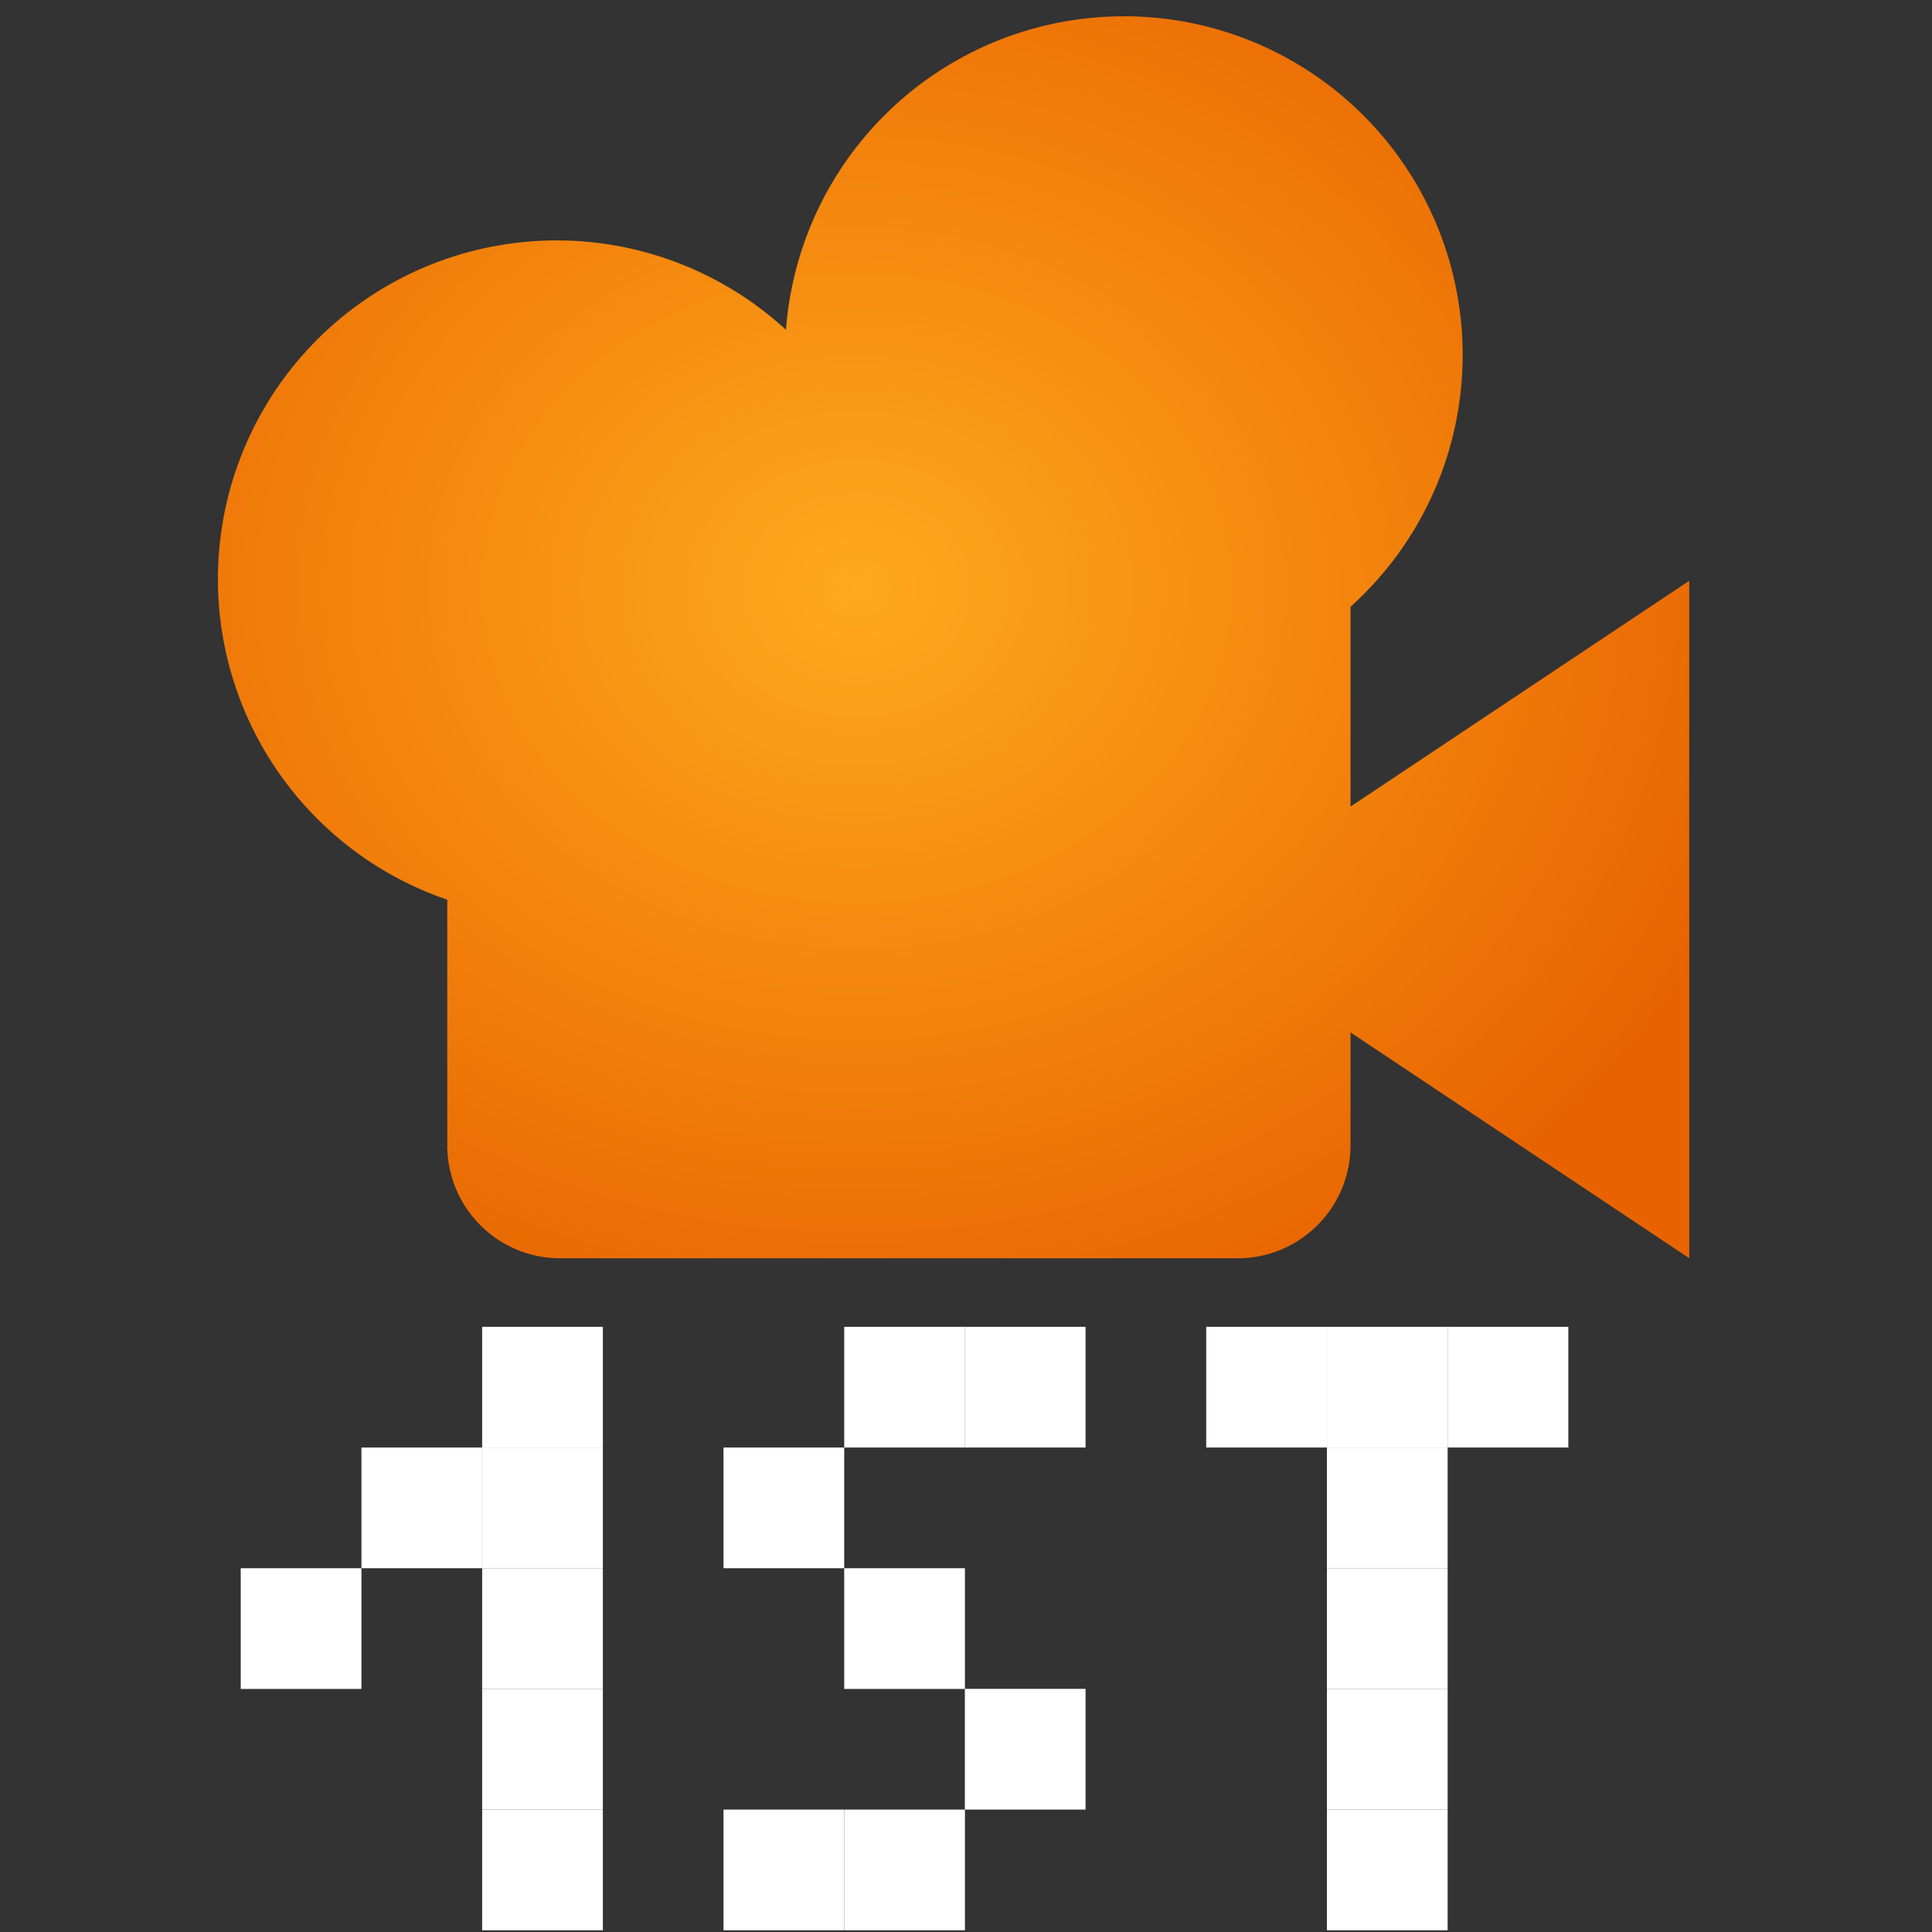 <?xml version="1.0" encoding="UTF-8" standalone="no"?>
<svg
   height="16"
   viewBox="0 0 16 16"
   width="16"
   version="1.1"
   id="svg4"
   sodipodi:docname="1stPersonCamera.svg"
   inkscape:version="1.2.2 (732a01da63, 2022-12-09)"
   xml:space="preserve"
   xmlns:inkscape="http://www.inkscape.org/namespaces/inkscape"
   xmlns:sodipodi="http://sodipodi.sourceforge.net/DTD/sodipodi-0.dtd"
   xmlns:xlink="http://www.w3.org/1999/xlink"
   xmlns="http://www.w3.org/2000/svg"
   xmlns:svg="http://www.w3.org/2000/svg"><rect x="0" y="0" width="16" height="16" fill="#333333" stroke="none"/><defs
     id="defs8"><linearGradient
       inkscape:collect="never"
       id="linearGradient1013"><stop
         style="stop-color:#ffa91c;stop-opacity:1;"
         offset="0"
         id="stop1009" /><stop
         style="stop-color:#e86300;stop-opacity:1;"
         offset="1"
         id="stop1011" /></linearGradient><linearGradient
       inkscape:collect="never"
       id="linearGradient3074"><stop
         style="stop-color:#e26708;stop-opacity:1;"
         offset="0"
         id="stop3070" /><stop
         style="stop-color:#bb3c00;stop-opacity:1;"
         offset="1"
         id="stop3072" /></linearGradient><radialGradient
       xlink:href="#linearGradient45008"
       id="radialGradient3076"
       cx="30.689"
       cy="30.069"
       fx="30.689"
       fy="30.069"
       r="14.054"
       gradientUnits="userSpaceOnUse" /><linearGradient
       xlink:href="#linearGradient45008"
       id="linearGradient45010"
       x1="-31.878"
       y1="22.065"
       x2="-31.878"
       y2="48.787"
       gradientUnits="userSpaceOnUse"
       gradientTransform="translate(101.17,-6.592)" /><linearGradient
       id="linearGradient45008"><stop
         style="stop-color:#e14500;stop-opacity:1;"
         offset="0"
         id="stop45004" /><stop
         style="stop-color:#e17900;stop-opacity:1;"
         offset="0.598"
         id="stop45012" /><stop
         style="stop-color:#e19c00;stop-opacity:1;"
         offset="1"
         id="stop45006" /></linearGradient><linearGradient
       xlink:href="#linearGradient45008"
       id="linearGradient46715"
       x1="31.918"
       y1="47.525"
       x2="31.918"
       y2="22.633"
       gradientUnits="userSpaceOnUse"
       gradientTransform="translate(1.7923447e-6)" /><radialGradient
       inkscape:collect="never"
       xlink:href="#linearGradient1013"
       id="radialGradient1015"
       cx="30.653"
       cy="34.659"
       fx="30.653"
       fy="34.659"
       r="11.224"
       gradientTransform="matrix(1.289,0,0,1.088,-9.043,-8.168)"
       gradientUnits="userSpaceOnUse" /></defs><sodipodi:namedview
     id="namedview6"
     pagecolor="#505050"
     bordercolor="#eeeeee"
     borderopacity="1"
     inkscape:showpageshadow="0"
     inkscape:pageopacity="0"
     inkscape:pagecheckerboard="0"
     inkscape:deskcolor="#505050"
     showgrid="false"
     inkscape:zoom="11.313709"
     inkscape:cx="-4.9497472"
     inkscape:cy="2.2980969"
     inkscape:window-width="1920"
     inkscape:window-height="1017"
     inkscape:window-x="-8"
     inkscape:window-y="-8"
     inkscape:window-maximized="1"
     inkscape:current-layer="g27805" /><g
     id="g2210"
     transform="matrix(0.543,0,0,0.543,-9.449,-11.301)"><g
       id="g11841"
       transform="translate(0,0.244)"><path
         d="m 34.555,20.817 a 5.166,5.166 0 0 0 -5.166,4.782 5.166,5.166 0 1 0 -5.166,8.691 v 3.747 a 1.722,1.722 0 0 0 1.722,1.722 h 10.332 a 1.722,1.722 0 0 0 1.722,-1.722 V 36.314 l 5.166,3.444 V 29.426 l -5.166,3.444 v -3.048 a 5.166,5.166 0 0 0 -3.444,-9.006 z"
         fill="#fc7f7f"
         id="path66330"
         style="fill:url(#radialGradient1015);fill-opacity:1;stroke:none;stroke-width:1.722;stroke-opacity:1" /><g
         id="g27805"
         transform="translate(40.692,-6.203)"><rect
           style="opacity:1;fill:#ffffff;fill-opacity:1;stroke:none;stroke-width:0.428;stroke-linecap:square;stroke-dasharray:none;paint-order:markers stroke fill"
           id="rect27669"
           width="1.841"
           height="1.841"
           x="48.848"
           y="15.937"
           ry="0"
           transform="rotate(90)" /><rect
           style="opacity:1;fill:#ffffff;fill-opacity:1;stroke:none;stroke-width:0.428;stroke-linecap:square;stroke-dasharray:none;paint-order:markers stroke fill"
           id="rect27671"
           width="1.841"
           height="1.841"
           x="47.007"
           y="14.096"
           ry="0"
           transform="rotate(90)" /><rect
           style="opacity:1;fill:#ffffff;fill-opacity:1;stroke:none;stroke-width:0.428;stroke-linecap:square;stroke-dasharray:none;paint-order:markers stroke fill"
           id="rect27673"
           width="1.841"
           height="1.841"
           x="48.848"
           y="14.096"
           ry="0"
           transform="rotate(90)" /><rect
           style="opacity:1;fill:#ffffff;fill-opacity:1;stroke:none;stroke-width:0.428;stroke-linecap:square;stroke-dasharray:none;paint-order:markers stroke fill"
           id="rect27677"
           width="1.841"
           height="1.841"
           x="50.689"
           y="14.096"
           ry="0"
           transform="rotate(90)" /><rect
           style="opacity:1;fill:#ffffff;fill-opacity:1;stroke:none;stroke-width:0.428;stroke-linecap:square;stroke-dasharray:none;paint-order:markers stroke fill"
           id="rect27681"
           width="1.841"
           height="1.841"
           x="52.529"
           y="14.096"
           ry="0"
           transform="rotate(90)" /><rect
           style="opacity:1;fill:#ffffff;fill-opacity:1;stroke:none;stroke-width:0.428;stroke-linecap:square;stroke-dasharray:none;paint-order:markers stroke fill"
           id="rect27685"
           width="1.841"
           height="1.841"
           x="54.37"
           y="14.096"
           ry="0"
           transform="rotate(90)" /><rect
           style="opacity:1;fill:#ffffff;fill-opacity:1;stroke:none;stroke-width:0.428;stroke-linecap:square;stroke-dasharray:none;paint-order:markers stroke fill"
           id="rect27691"
           width="1.841"
           height="1.841"
           x="48.848"
           y="10.415"
           ry="0"
           transform="rotate(90)" /><rect
           style="opacity:1;fill:#ffffff;fill-opacity:1;stroke:none;stroke-width:0.428;stroke-linecap:square;stroke-dasharray:none;paint-order:markers stroke fill"
           id="rect27695"
           width="1.841"
           height="1.841"
           x="47.007"
           y="8.574"
           ry="0"
           transform="rotate(90)" /><rect
           style="opacity:1;fill:#ffffff;fill-opacity:1;stroke:none;stroke-width:0.428;stroke-linecap:square;stroke-dasharray:none;paint-order:markers stroke fill"
           id="rect27699"
           width="1.841"
           height="1.841"
           x="47.007"
           y="6.734"
           ry="0"
           transform="rotate(90)" /><rect
           style="opacity:1;fill:#ffffff;fill-opacity:1;stroke:none;stroke-width:0.428;stroke-linecap:square;stroke-dasharray:none;paint-order:markers stroke fill"
           id="rect27705"
           width="1.841"
           height="1.841"
           x="50.689"
           y="8.574"
           ry="0"
           transform="rotate(90)" /><rect
           style="opacity:1;fill:#ffffff;fill-opacity:1;stroke:none;stroke-width:0.428;stroke-linecap:square;stroke-dasharray:none;paint-order:markers stroke fill"
           id="rect27713"
           width="1.841"
           height="1.841"
           x="54.37"
           y="8.574"
           ry="0"
           transform="rotate(90)" /><rect
           style="opacity:1;fill:#ffffff;fill-opacity:1;stroke:none;stroke-width:0.428;stroke-linecap:square;stroke-dasharray:none;paint-order:markers stroke fill"
           id="rect27717"
           width="1.841"
           height="1.841"
           x="54.37"
           y="10.415"
           ry="0"
           transform="rotate(90)" /><rect
           style="opacity:1;fill:#ffffff;fill-opacity:1;stroke:none;stroke-width:0.428;stroke-linecap:square;stroke-dasharray:none;paint-order:markers stroke fill"
           id="rect27721"
           width="1.841"
           height="1.841"
           x="47.007"
           y="1.212"
           ry="0"
           transform="rotate(90)" /><rect
           style="opacity:1;fill:#ffffff;fill-opacity:1;stroke:none;stroke-width:0.428;stroke-linecap:square;stroke-dasharray:none;paint-order:markers stroke fill"
           id="rect27723"
           width="1.841"
           height="1.841"
           x="47.007"
           y="3.053"
           ry="0"
           transform="rotate(90)" /><rect
           style="opacity:1;fill:#ffffff;fill-opacity:1;stroke:none;stroke-width:0.428;stroke-linecap:square;stroke-dasharray:none;paint-order:markers stroke fill"
           id="rect27725"
           width="1.841"
           height="1.841"
           x="47.007"
           y="-0.629"
           ry="0"
           transform="rotate(90)" /><rect
           style="opacity:1;fill:#ffffff;fill-opacity:1;stroke:none;stroke-width:0.428;stroke-linecap:square;stroke-dasharray:none;paint-order:markers stroke fill"
           id="rect27729"
           width="1.841"
           height="1.841"
           x="48.848"
           y="1.212"
           ry="0"
           transform="rotate(90)" /><rect
           style="opacity:1;fill:#ffffff;fill-opacity:1;stroke:none;stroke-width:0.428;stroke-linecap:square;stroke-dasharray:none;paint-order:markers stroke fill"
           id="rect27731"
           width="1.841"
           height="1.841"
           x="54.37"
           y="1.212"
           ry="0"
           transform="rotate(90)" /><rect
           style="opacity:1;fill:#ffffff;fill-opacity:1;stroke:none;stroke-width:0.428;stroke-linecap:square;stroke-dasharray:none;paint-order:markers stroke fill"
           id="rect27737"
           width="1.841"
           height="1.841"
           x="52.529"
           y="1.212"
           ry="0"
           transform="rotate(90)" /><rect
           style="opacity:1;fill:#ffffff;fill-opacity:1;stroke:none;stroke-width:0.428;stroke-linecap:square;stroke-dasharray:none;paint-order:markers stroke fill"
           id="rect27739"
           width="1.841"
           height="1.841"
           x="50.689"
           y="1.212"
           ry="0"
           transform="rotate(90)" /><rect
           style="opacity:1;fill:#ffffff;fill-opacity:1;stroke:none;stroke-width:0.428;stroke-linecap:square;stroke-dasharray:none;paint-order:markers stroke fill"
           id="rect42314"
           width="1.841"
           height="1.841"
           x="50.689"
           y="17.778"
           ry="0"
           transform="rotate(90)" /><rect
           style="opacity:1;fill:#ffffff;fill-opacity:1;stroke:none;stroke-width:0.428;stroke-linecap:square;stroke-dasharray:none;paint-order:markers stroke fill"
           id="rect42320"
           width="1.841"
           height="1.841"
           x="52.529"
           y="6.734"
           ry="0"
           transform="rotate(90)" /></g></g></g></svg>
